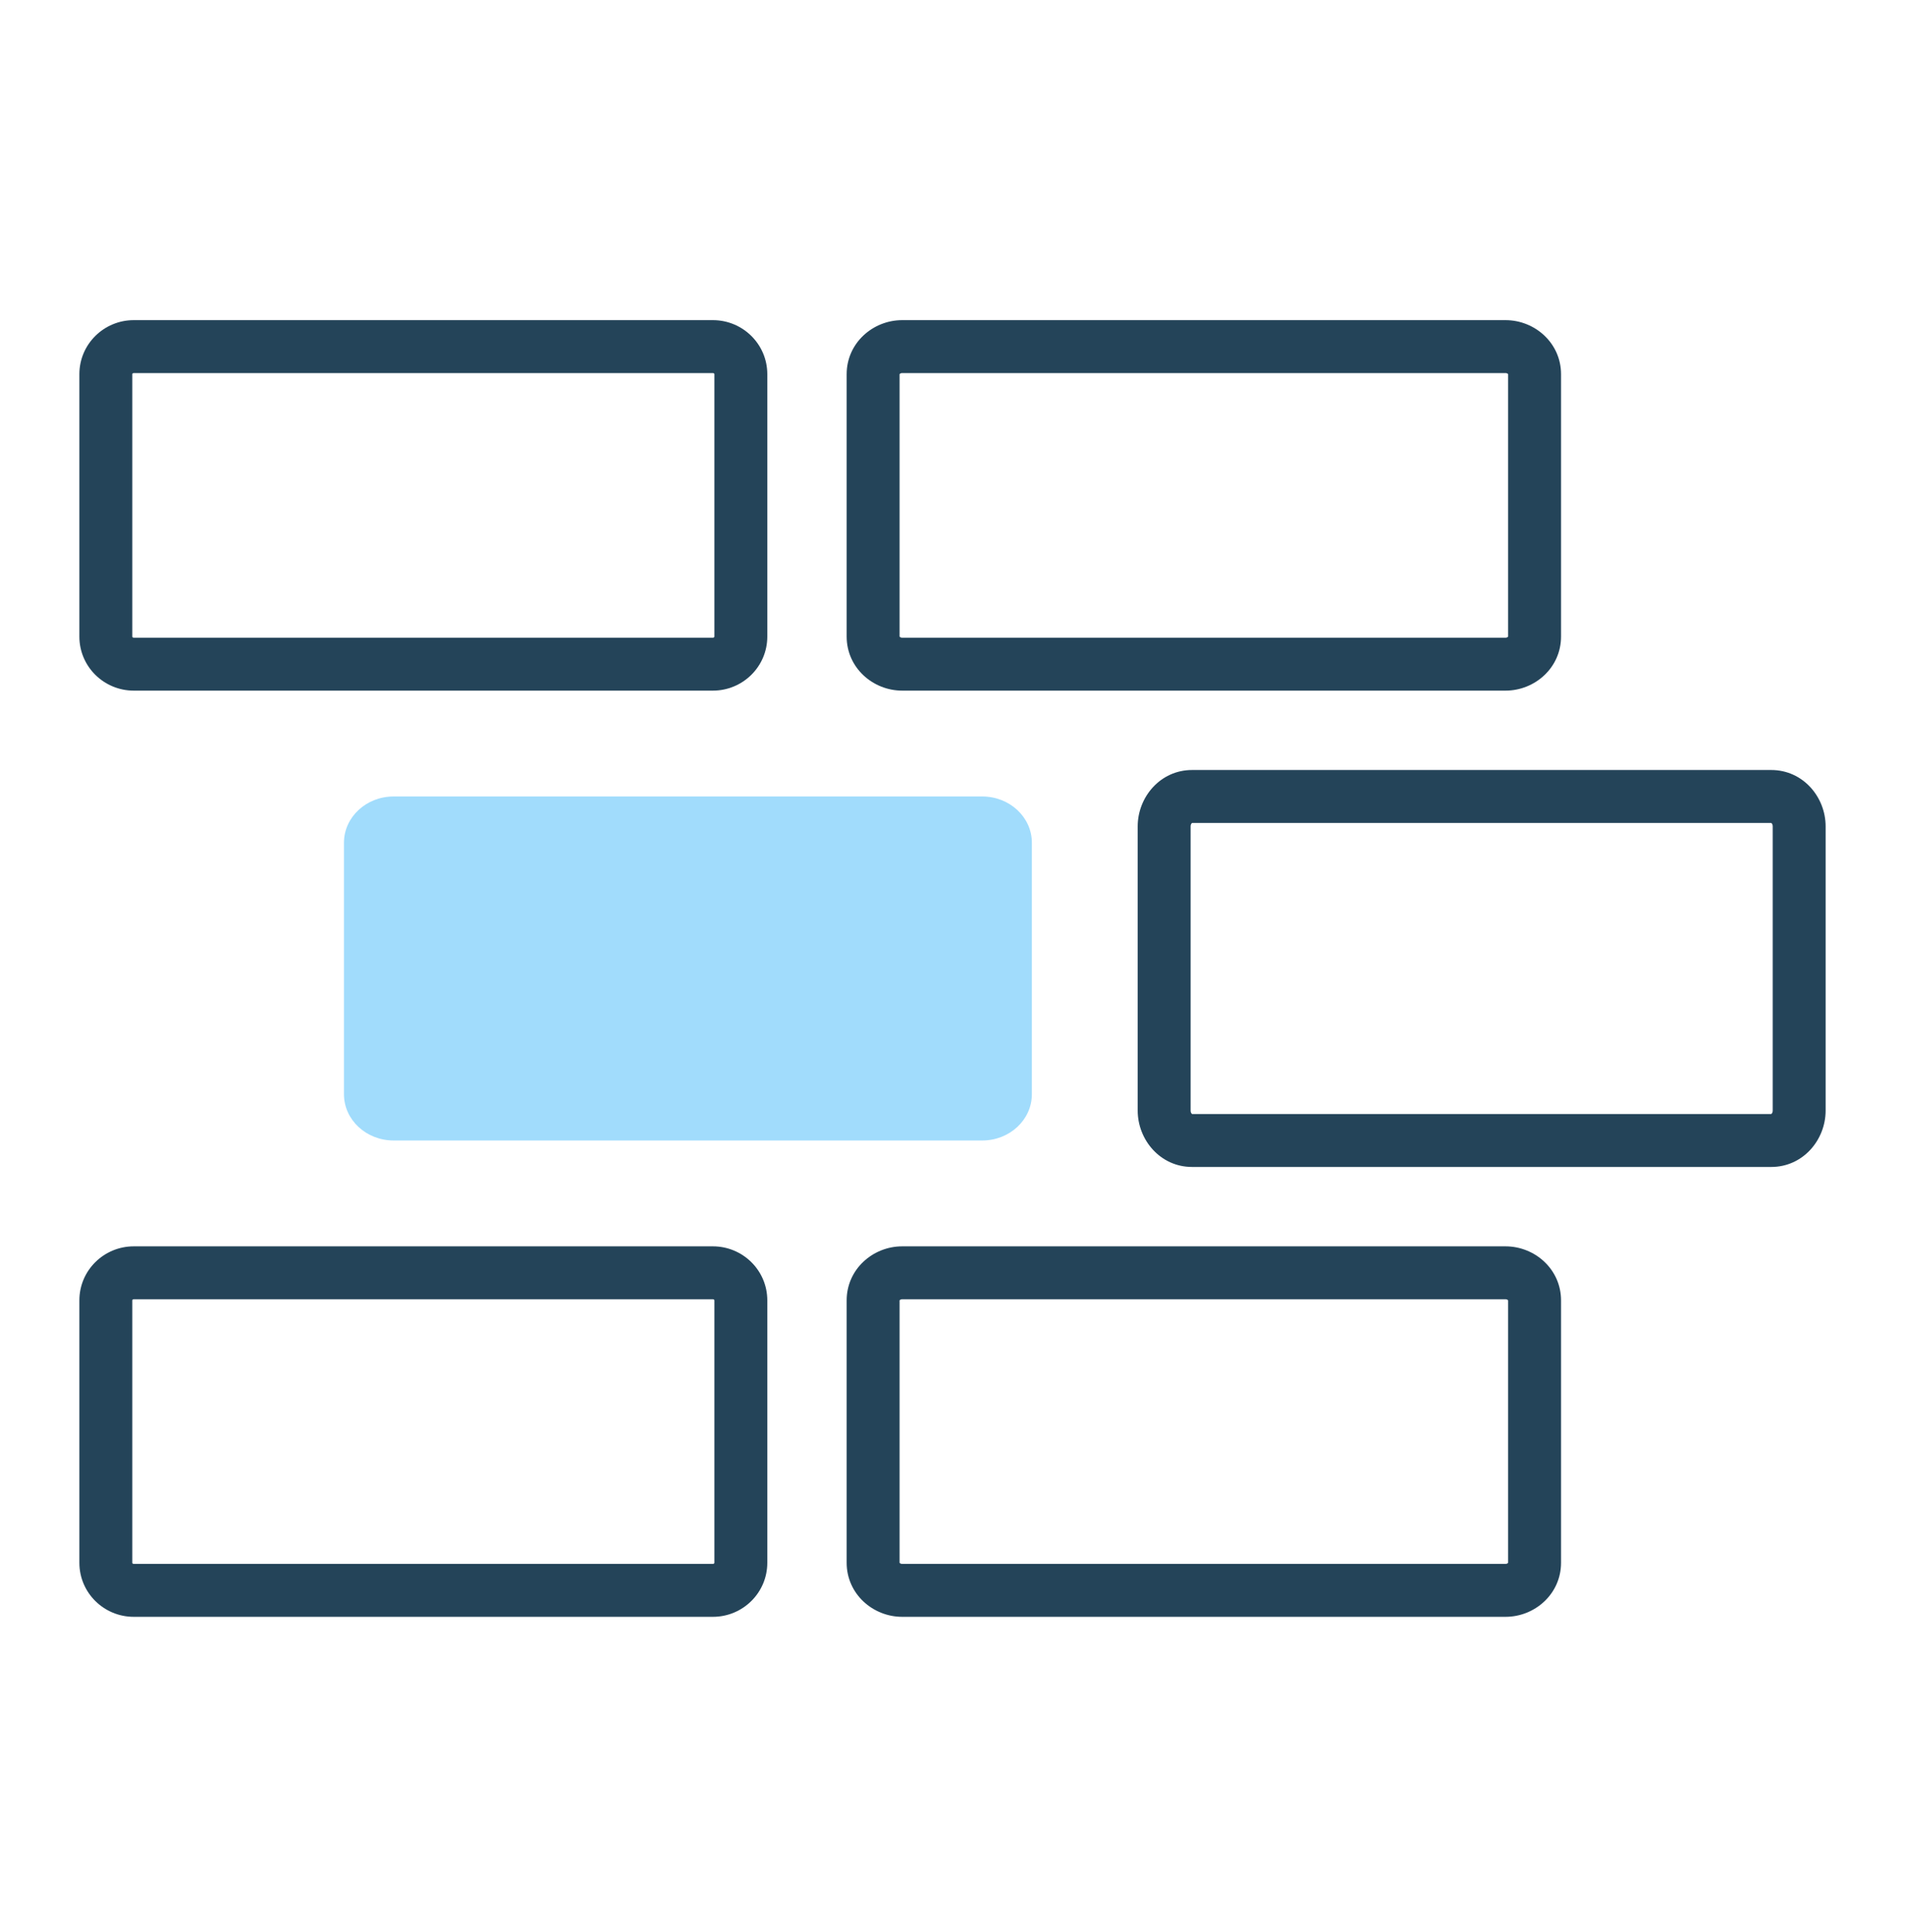 <svg width="72" height="73" viewBox="0 0 72 73" fill="none" xmlns="http://www.w3.org/2000/svg">
<g id="Icon">
<path id="Vector (Stroke)" fill-rule="evenodd" clip-rule="evenodd" d="M45.04 31.111C45.021 31.131 45 31.169 45 31.227V41.968C45 42.026 45.021 42.065 45.04 42.084C45.048 42.093 45.054 42.096 45.056 42.098H66.944C66.946 42.096 66.952 42.093 66.96 42.084C66.979 42.065 67 42.026 67 41.968V31.227C67 31.169 66.979 31.131 66.96 31.111C66.952 31.102 66.946 31.099 66.944 31.098H45.056C45.054 31.099 45.048 31.102 45.04 31.111ZM43 31.227C43 30.117 43.856 29.098 45.054 29.098H66.945C68.144 29.098 69 30.117 69 31.227V41.968C69 43.078 68.144 44.098 66.945 44.098H45.054C43.856 44.098 43 43.078 43 41.968V31.227Z" fill="#244459"/>
<path id="Vector (Stroke)_2" fill-rule="evenodd" clip-rule="evenodd" d="M5.002 49.128C5.001 49.131 5 49.134 5 49.14V59.055C5 59.061 5.001 59.065 5.002 59.068C5.004 59.071 5.007 59.076 5.012 59.081C5.022 59.091 5.035 59.098 5.054 59.098H26.945C26.965 59.098 26.978 59.091 26.988 59.081C26.993 59.076 26.996 59.071 26.998 59.068C26.999 59.065 27 59.061 27 59.055V49.14C27 49.134 26.999 49.131 26.998 49.128C26.996 49.124 26.993 49.119 26.988 49.114C26.978 49.104 26.965 49.098 26.945 49.098H5.054C5.035 49.098 5.022 49.104 5.012 49.114C5.007 49.119 5.004 49.124 5.002 49.128ZM3 49.14C3 48.002 3.931 47.098 5.054 47.098H26.945C28.069 47.098 29 48.002 29 49.14V59.055C29 60.194 28.069 61.098 26.945 61.098H5.054C3.931 61.098 3 60.194 3 59.055V49.14Z" fill="#244459"/>
<path id="Vector (Stroke)_3" fill-rule="evenodd" clip-rule="evenodd" d="M34 14.141V24.054C34.001 24.056 34.004 24.061 34.01 24.067C34.025 24.081 34.054 24.098 34.098 24.098H56.902C56.946 24.098 56.975 24.081 56.99 24.067C56.996 24.061 56.999 24.056 57 24.054V14.141C56.999 14.139 56.996 14.134 56.99 14.128C56.975 14.114 56.946 14.098 56.902 14.098H34.098C34.054 14.098 34.025 14.114 34.01 14.128C34.004 14.134 34.001 14.139 34 14.141ZM32 14.14C32 12.964 32.989 12.098 34.098 12.098H56.902C58.011 12.098 59 12.964 59 14.14V24.055C59 25.232 58.011 26.098 56.902 26.098H34.098C32.989 26.098 32 25.232 32 24.055V14.14Z" fill="#244459"/>
<path id="Vector (Stroke)_4" fill-rule="evenodd" clip-rule="evenodd" d="M5.002 14.128C5.001 14.131 5 14.134 5 14.14V24.055C5 24.061 5.001 24.065 5.002 24.068C5.004 24.071 5.007 24.076 5.012 24.081C5.022 24.091 5.035 24.098 5.054 24.098H26.945C26.965 24.098 26.978 24.091 26.988 24.081C26.993 24.076 26.996 24.071 26.998 24.068C26.999 24.065 27 24.061 27 24.055V14.14C27 14.134 26.999 14.131 26.998 14.128C26.996 14.124 26.993 14.119 26.988 14.114C26.978 14.104 26.965 14.098 26.945 14.098H5.054C5.035 14.098 5.022 14.104 5.012 14.114C5.007 14.119 5.004 14.124 5.002 14.128ZM3 14.14C3 13.002 3.931 12.098 5.054 12.098H26.945C28.069 12.098 29 13.002 29 14.14V24.055C29 25.194 28.069 26.098 26.945 26.098H5.054C3.931 26.098 3 25.194 3 24.055V14.14Z" fill="#244459"/>
<path id="Vector (Stroke)_5" fill-rule="evenodd" clip-rule="evenodd" d="M34 49.141V59.054C34.001 59.056 34.004 59.061 34.01 59.067C34.025 59.081 34.054 59.098 34.098 59.098H56.902C56.946 59.098 56.975 59.081 56.99 59.067C56.996 59.061 56.999 59.056 57 59.054V49.141C56.999 49.139 56.996 49.135 56.99 49.128C56.975 49.114 56.946 49.098 56.902 49.098H34.098C34.054 49.098 34.025 49.114 34.01 49.128C34.004 49.135 34.001 49.139 34 49.141ZM32 49.14C32 47.964 32.989 47.098 34.098 47.098H56.902C58.011 47.098 59 47.964 59 49.14V59.055C59 60.232 58.011 61.098 56.902 61.098H34.098C32.989 61.098 32 60.232 32 59.055V49.14Z" fill="#244459"/>
<path id="Vector" d="M37.124 30.098H14.876C13.84 30.098 13 30.881 13 31.846V41.349C13 42.315 13.84 43.098 14.876 43.098H37.124C38.16 43.098 39 42.315 39 41.349V31.846C39 30.881 38.16 30.098 37.124 30.098Z" fill="#A1DCFC"/>
</g>
</svg>
